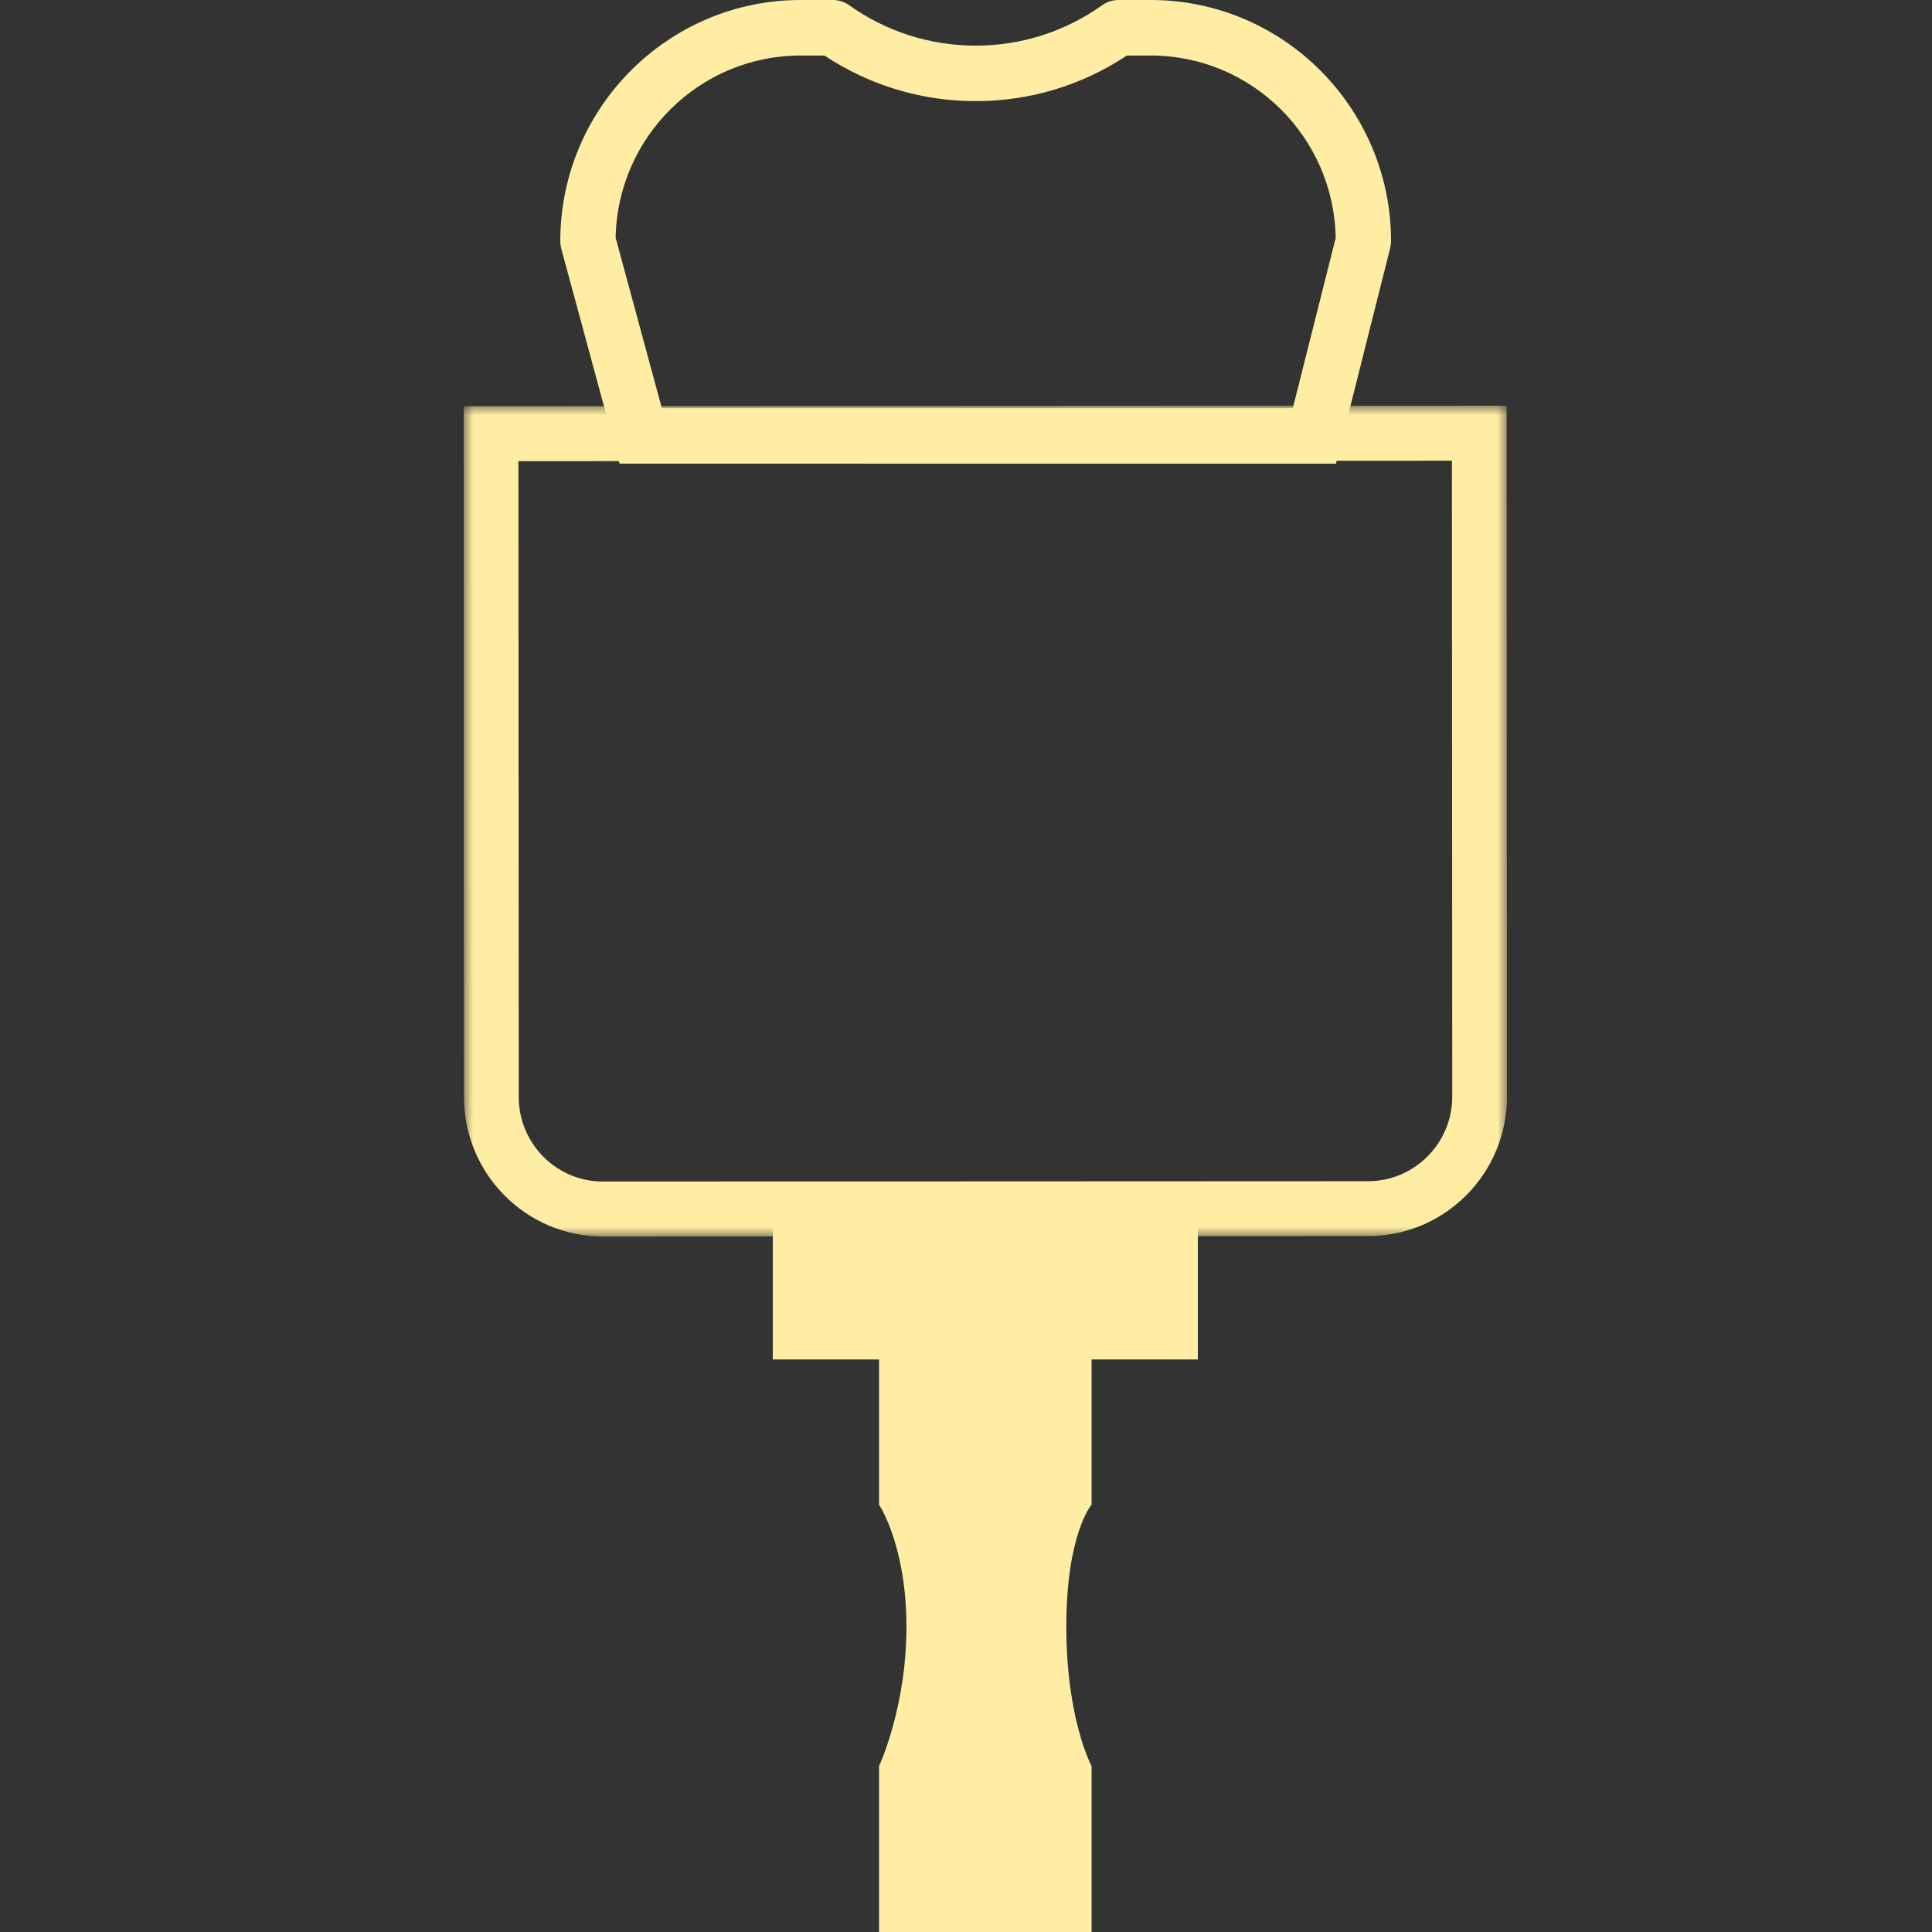 <?xml version="1.0" encoding="UTF-8"?>
<svg xmlns="http://www.w3.org/2000/svg" xmlns:xlink="http://www.w3.org/1999/xlink" width="100px" height="100px" viewBox="0 0 100 100" version="1.1">
  <rect x="0" y="0" width="100" height="100" fill="#333333" stroke="none"/>
  <title>icon_cerec</title>
  <defs>
    <polygon id="path-1" points="0 0 54 0 54 43 0 43"></polygon>
  </defs>
  <g id="icon_cerec" stroke="none" stroke-width="1" fill="none" fill-rule="evenodd">
    <g id="Group-8" transform="translate(24, 0)">
      <path d="M35.562,0 L33.895,0 C33.59,0 33.294,0.093 33.044,0.274 C31.121,1.639 28.859,2.362 26.5,2.362 C24.145,2.362 21.879,1.639 19.956,0.272 C19.708,0.093 19.408,0 19.101,0 L17.436,0 C10.581,0 5,5.599 5,12.482 C5,12.614 5.019,12.743 5.051,12.871 L8.068,23.998 L45.146,24 L47.954,12.846 C47.985,12.726 48,12.606 48,12.482 C48,5.599 42.419,0 35.562,0 M35.562,2.874 C40.787,2.874 45.047,7.095 45.135,12.317 L42.916,21.126 L10.256,21.124 L7.865,12.302 C7.96,7.087 12.217,2.874 17.436,2.874 L18.674,2.874 C21.001,4.419 23.697,5.234 26.5,5.234 C29.299,5.234 31.994,4.423 34.328,2.874 L35.562,2.874" id="Fill-1" fill="#FFEDA3"></path>
      <g id="Group-5" transform="translate(0, 21)">
        <mask id="mask-2" fill="white">
          <use xlink:href="#path-1"></use>
        </mask>
        <g id="Clip-4"></g>
        <path d="M53.982,0 L0,0.028 L0.017,35.786 C0.019,39.77 3.236,43 7.202,43 L7.212,43 L46.813,42.981 C50.785,42.977 54.003,39.747 54.001,35.758 L53.982,0 Z M51.151,2.846 L51.168,35.76 C51.168,38.173 49.215,40.137 46.811,40.139 L7.202,40.156 C4.805,40.156 2.852,38.195 2.85,35.784 L2.833,2.87 L51.151,2.846 L51.151,2.846 Z" id="Fill-3" fill="#FFEDA3" mask="url(#mask-2)"></path>
      </g>
      <path d="M16,62 L16,70.364 L21.5,70.364 L21.5,77.882 C21.5,77.882 22.917,79.989 22.917,84.194 C22.917,88.403 21.5,91.41 21.5,91.41 L21.5,100 L32.5,100 L32.5,91.41 C32.5,91.41 31.192,89.006 31.192,84.194 C31.192,79.386 32.5,77.882 32.5,77.882 L32.5,70.364 L38,70.364 L38,62 L16,62 Z" id="Fill-6" fill="#FFEDA3"></path>
    </g>
  </g>
</svg>
